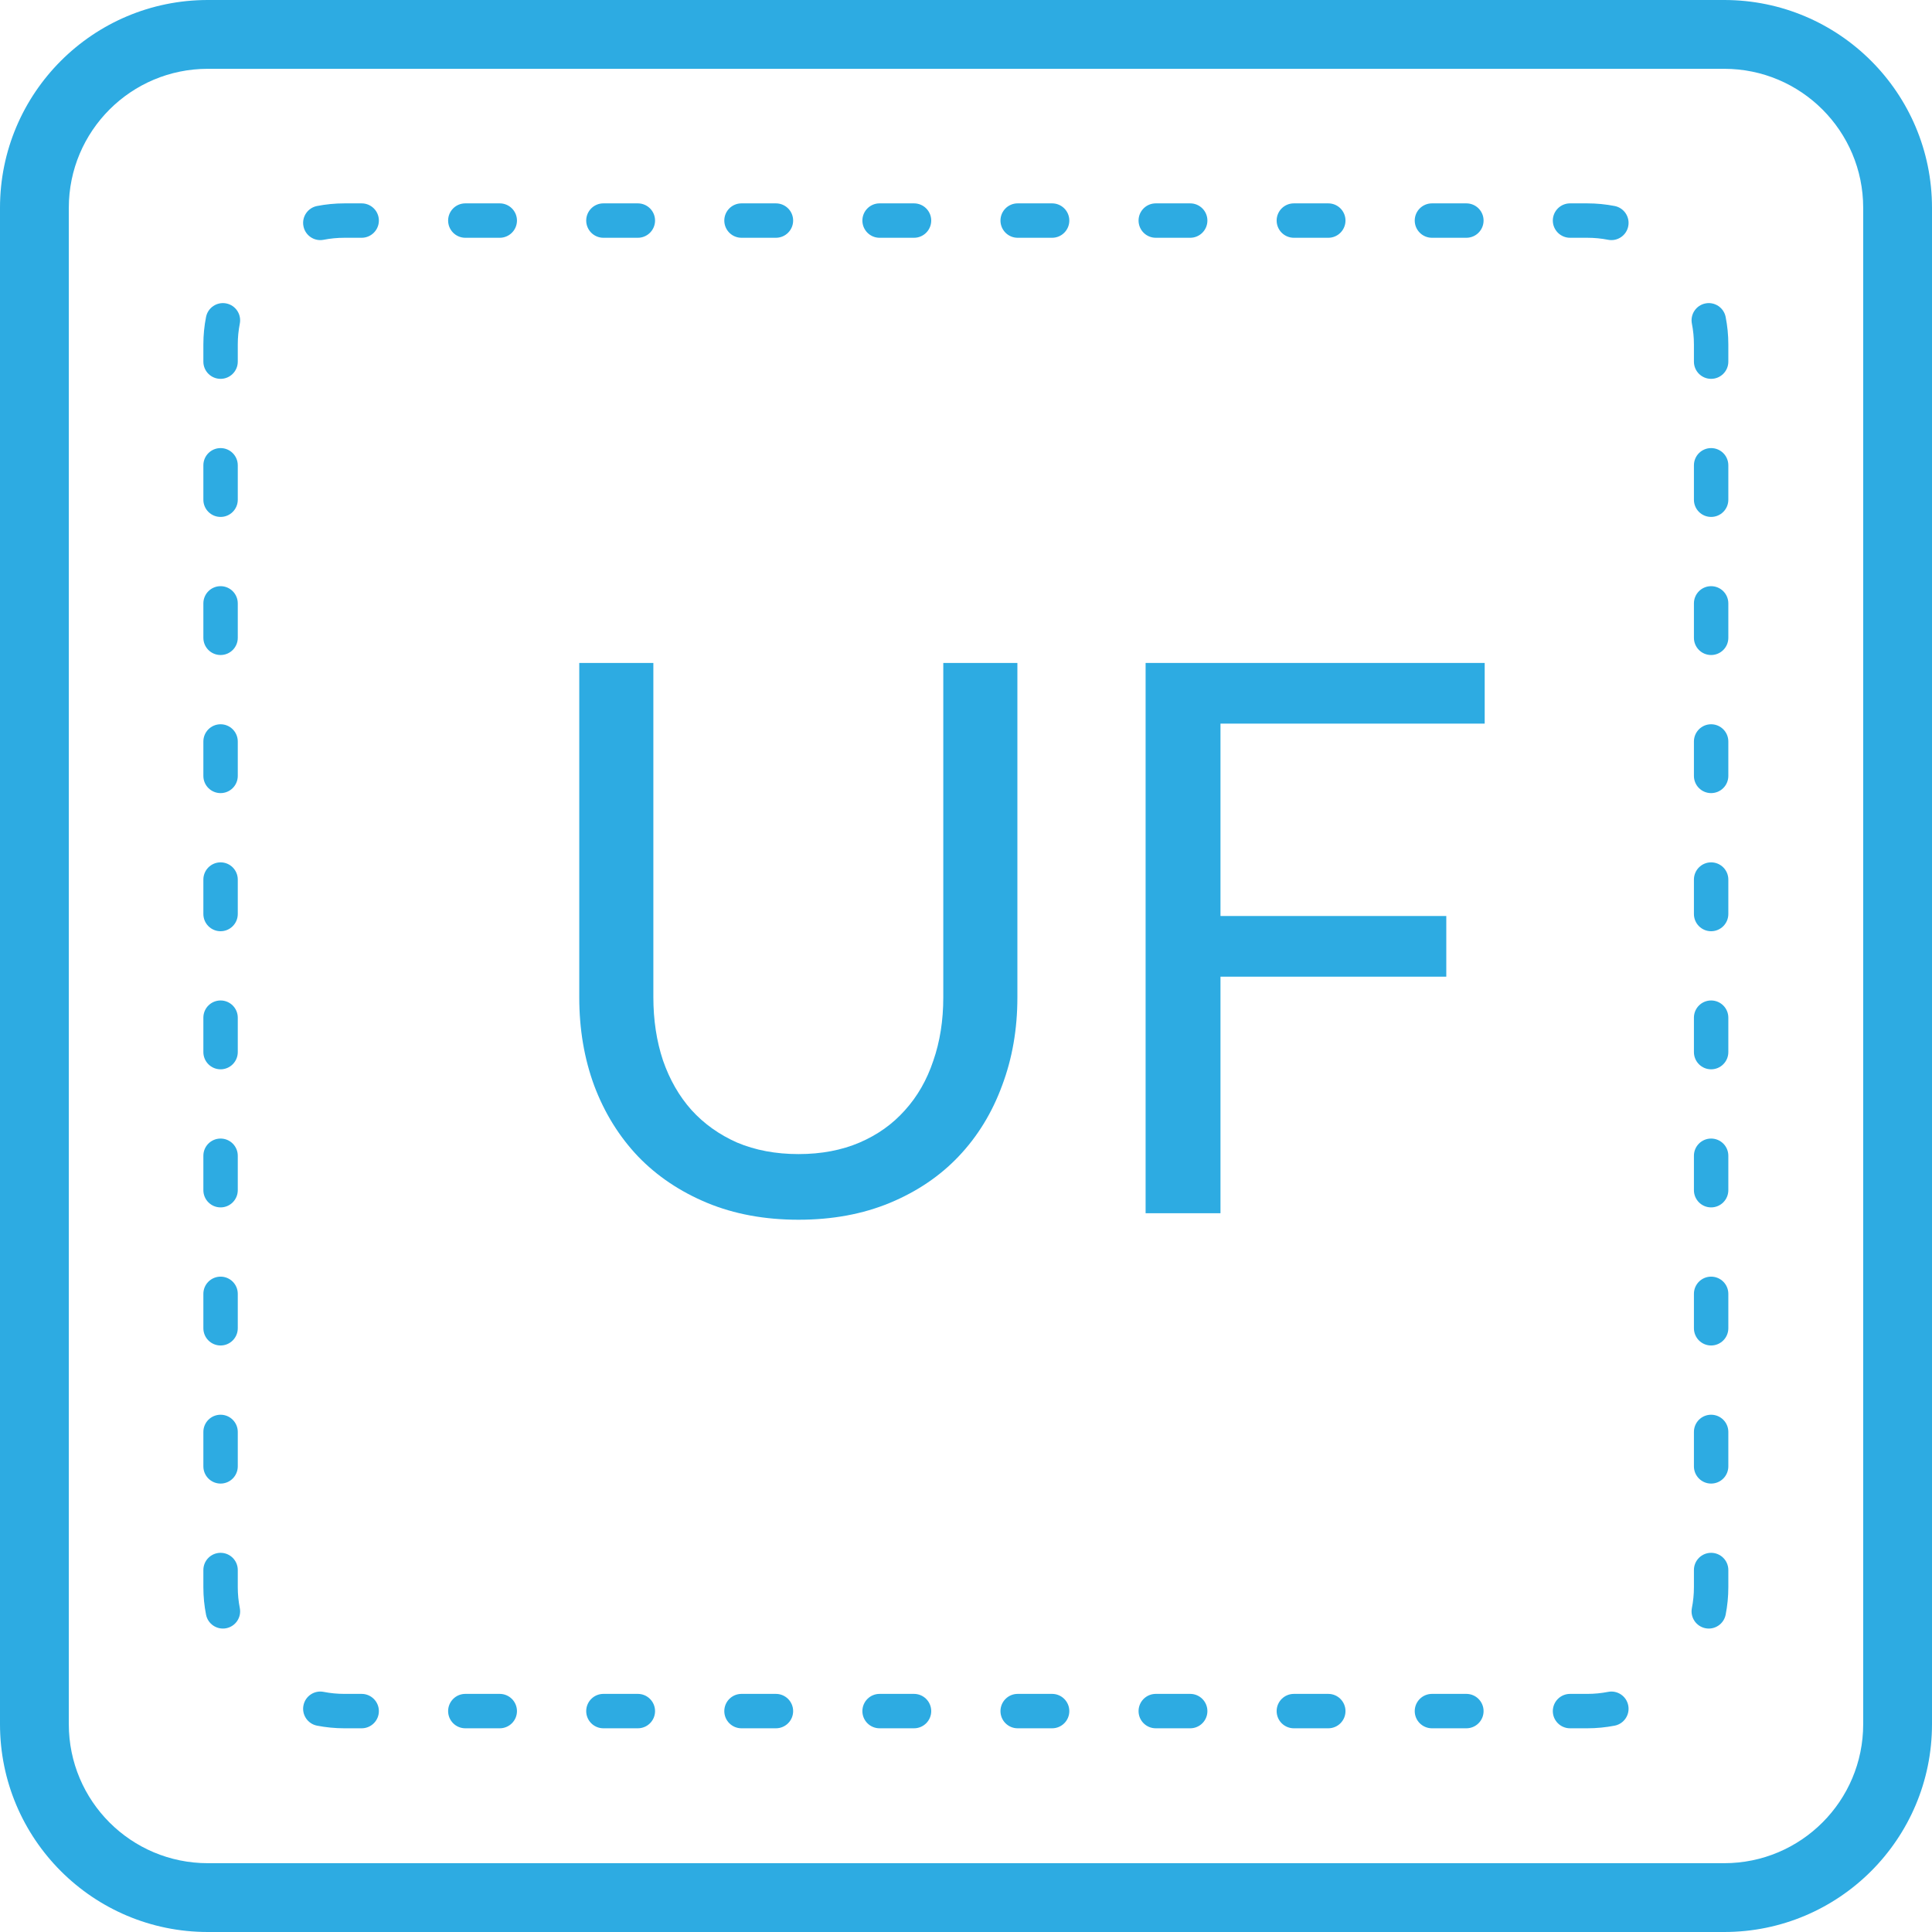 <svg width="57" height="57" viewBox="0 0 57 57" fill="none" xmlns="http://www.w3.org/2000/svg">
<path d="M23.559 34.049C24.231 34.049 24.831 33.935 25.36 33.709C25.889 33.482 26.334 33.165 26.697 32.757C27.067 32.349 27.346 31.862 27.535 31.296C27.732 30.729 27.83 30.106 27.83 29.427V19.559H30.016V29.427C30.016 30.363 29.865 31.232 29.563 32.032C29.268 32.833 28.842 33.528 28.283 34.117C27.732 34.698 27.055 35.155 26.255 35.488C25.454 35.82 24.556 35.986 23.559 35.986C22.562 35.986 21.663 35.82 20.862 35.488C20.062 35.155 19.382 34.698 18.823 34.117C18.264 33.528 17.834 32.833 17.532 32.032C17.237 31.232 17.09 30.363 17.09 29.427V19.559H19.276V29.415C19.276 30.095 19.371 30.718 19.56 31.285C19.756 31.851 20.035 32.338 20.398 32.746C20.768 33.154 21.217 33.475 21.746 33.709C22.282 33.935 22.887 34.049 23.559 34.049Z" fill="#2DABE2"/>
<path d="M43.803 19.559V21.349H36.008V27.025H42.67V28.815H36.008V35.794H33.799V19.559H43.803Z" fill="#2DABE2"/>
<path fill-rule="evenodd" clip-rule="evenodd" d="M6.131 2.03C3.866 2.03 2.03 3.866 2.03 6.131V50.869C2.03 53.134 3.866 54.97 6.131 54.97H50.869C53.134 54.97 54.97 53.134 54.97 50.869V6.131C54.97 3.866 53.134 2.03 50.869 2.03H6.131ZM0 6.131C0 2.745 2.745 0 6.131 0H50.869C54.255 0 57 2.745 57 6.131V50.869C57 54.255 54.255 57 50.869 57H6.131C2.745 57 0 54.255 0 50.869V6.131Z" fill="#2DABE2"/>
<path fill-rule="evenodd" clip-rule="evenodd" d="M9.352 6.078C9.615 6.027 9.885 6 10.162 6H10.67C10.95 6 11.178 6.227 11.178 6.507C11.178 6.787 10.95 7.015 10.67 7.015H10.162C9.952 7.015 9.747 7.035 9.549 7.074C9.274 7.129 9.007 6.95 8.953 6.675C8.898 6.4 9.077 6.133 9.352 6.078ZM13.221 6.507C13.221 6.227 13.448 6 13.728 6H14.744C15.024 6 15.252 6.227 15.252 6.507C15.252 6.787 15.024 7.015 14.744 7.015H13.728C13.448 7.015 13.221 6.787 13.221 6.507ZM17.295 6.507C17.295 6.227 17.522 6 17.802 6H18.818C19.099 6 19.326 6.227 19.326 6.507C19.326 6.787 19.099 7.015 18.818 7.015H17.802C17.522 7.015 17.295 6.787 17.295 6.507ZM21.369 6.507C21.369 6.227 21.596 6 21.876 6H22.892C23.173 6 23.4 6.227 23.4 6.507C23.4 6.787 23.173 7.015 22.892 7.015H21.876C21.596 7.015 21.369 6.787 21.369 6.507ZM25.443 6.507C25.443 6.227 25.67 6 25.95 6H26.966C27.247 6 27.474 6.227 27.474 6.507C27.474 6.787 27.247 7.015 26.966 7.015H25.95C25.67 7.015 25.443 6.787 25.443 6.507ZM29.517 6.507C29.517 6.227 29.744 6 30.024 6H31.041C31.321 6 31.548 6.227 31.548 6.507C31.548 6.787 31.321 7.015 31.041 7.015H30.024C29.744 7.015 29.517 6.787 29.517 6.507ZM33.591 6.507C33.591 6.227 33.818 6 34.099 6H35.115C35.395 6 35.622 6.227 35.622 6.507C35.622 6.787 35.395 7.015 35.115 7.015H34.099C33.818 7.015 33.591 6.787 33.591 6.507ZM37.665 6.507C37.665 6.227 37.892 6 38.173 6H39.189C39.469 6 39.696 6.227 39.696 6.507C39.696 6.787 39.469 7.015 39.189 7.015H38.173C37.892 7.015 37.665 6.787 37.665 6.507ZM41.739 6.507C41.739 6.227 41.967 6 42.247 6H43.263C43.543 6 43.77 6.227 43.77 6.507C43.77 6.787 43.543 7.015 43.263 7.015H42.247C41.967 7.015 41.739 6.787 41.739 6.507ZM45.813 6.507C45.813 6.227 46.041 6 46.321 6H46.829C47.105 6 47.376 6.027 47.639 6.078C47.914 6.133 48.093 6.4 48.038 6.675C47.984 6.95 47.717 7.129 47.442 7.074C47.244 7.035 47.039 7.015 46.829 7.015H46.321C46.041 7.015 45.813 6.787 45.813 6.507ZM6.675 8.952C6.95 9.006 7.129 9.273 7.075 9.548C7.036 9.746 7.015 9.951 7.015 10.162V10.67C7.015 10.95 6.788 11.177 6.508 11.177C6.227 11.177 6 10.95 6 10.67V10.162C6 9.885 6.027 9.614 6.079 9.352C6.133 9.077 6.4 8.898 6.675 8.952ZM50.316 8.952C50.591 8.898 50.858 9.077 50.912 9.352C50.964 9.614 50.991 9.885 50.991 10.162V10.67C50.991 10.95 50.764 11.177 50.483 11.177C50.203 11.177 49.976 10.95 49.976 10.67V10.162C49.976 9.951 49.955 9.746 49.916 9.548C49.862 9.273 50.041 9.006 50.316 8.952ZM6.508 13.22C6.788 13.22 7.015 13.447 7.015 13.728V14.744C7.015 15.024 6.788 15.251 6.508 15.251C6.227 15.251 6 15.024 6 14.744V13.728C6 13.447 6.227 13.22 6.508 13.22ZM50.483 13.22C50.764 13.22 50.991 13.447 50.991 13.728V14.744C50.991 15.024 50.764 15.251 50.483 15.251C50.203 15.251 49.976 15.024 49.976 14.744V13.728C49.976 13.447 50.203 13.22 50.483 13.22ZM6.508 17.294C6.788 17.294 7.015 17.521 7.015 17.802V18.818C7.015 19.098 6.788 19.325 6.508 19.325C6.227 19.325 6 19.098 6 18.818V17.802C6 17.521 6.227 17.294 6.508 17.294ZM50.483 17.294C50.764 17.294 50.991 17.521 50.991 17.802V18.818C50.991 19.098 50.764 19.325 50.483 19.325C50.203 19.325 49.976 19.098 49.976 18.818V17.802C49.976 17.521 50.203 17.294 50.483 17.294ZM6.508 21.368C6.788 21.368 7.015 21.596 7.015 21.876V22.892C7.015 23.172 6.788 23.399 6.508 23.399C6.227 23.399 6 23.172 6 22.892V21.876C6 21.596 6.227 21.368 6.508 21.368ZM50.483 21.368C50.764 21.368 50.991 21.596 50.991 21.876V22.892C50.991 23.172 50.764 23.399 50.483 23.399C50.203 23.399 49.976 23.172 49.976 22.892V21.876C49.976 21.596 50.203 21.368 50.483 21.368ZM6.508 25.442C6.788 25.442 7.015 25.67 7.015 25.95V26.966C7.015 27.246 6.788 27.474 6.508 27.474C6.227 27.474 6 27.246 6 26.966V25.95C6 25.67 6.227 25.442 6.508 25.442ZM50.483 25.442C50.764 25.442 50.991 25.67 50.991 25.95V26.966C50.991 27.246 50.764 27.474 50.483 27.474C50.203 27.474 49.976 27.246 49.976 26.966V25.95C49.976 25.67 50.203 25.442 50.483 25.442ZM6.508 29.517C6.788 29.517 7.015 29.744 7.015 30.024V31.04C7.015 31.32 6.788 31.548 6.508 31.548C6.227 31.548 6 31.32 6 31.04V30.024C6 29.744 6.227 29.517 6.508 29.517ZM50.483 29.517C50.764 29.517 50.991 29.744 50.991 30.024V31.04C50.991 31.32 50.764 31.548 50.483 31.548C50.203 31.548 49.976 31.32 49.976 31.04V30.024C49.976 29.744 50.203 29.517 50.483 29.517ZM6.508 33.591C6.788 33.591 7.015 33.818 7.015 34.098V35.114C7.015 35.394 6.788 35.622 6.508 35.622C6.227 35.622 6 35.394 6 35.114V34.098C6 33.818 6.227 33.591 6.508 33.591ZM50.483 33.591C50.764 33.591 50.991 33.818 50.991 34.098V35.114C50.991 35.394 50.764 35.622 50.483 35.622C50.203 35.622 49.976 35.394 49.976 35.114V34.098C49.976 33.818 50.203 33.591 50.483 33.591ZM6.508 37.665C6.788 37.665 7.015 37.892 7.015 38.172V39.188C7.015 39.468 6.788 39.696 6.508 39.696C6.227 39.696 6 39.468 6 39.188V38.172C6 37.892 6.227 37.665 6.508 37.665ZM50.483 37.665C50.764 37.665 50.991 37.892 50.991 38.172V39.188C50.991 39.468 50.764 39.696 50.483 39.696C50.203 39.696 49.976 39.468 49.976 39.188V38.172C49.976 37.892 50.203 37.665 50.483 37.665ZM6.508 41.739C6.788 41.739 7.015 41.966 7.015 42.246V43.262C7.015 43.543 6.788 43.77 6.508 43.77C6.227 43.77 6 43.543 6 43.262V42.246C6 41.966 6.227 41.739 6.508 41.739ZM50.483 41.739C50.764 41.739 50.991 41.966 50.991 42.246V43.262C50.991 43.543 50.764 43.77 50.483 43.77C50.203 43.77 49.976 43.543 49.976 43.262V42.246C49.976 41.966 50.203 41.739 50.483 41.739ZM6.508 45.813C6.788 45.813 7.015 46.04 7.015 46.32V46.828C7.015 47.039 7.036 47.244 7.075 47.442C7.129 47.717 6.95 47.983 6.675 48.038C6.4 48.092 6.133 47.913 6.079 47.638C6.027 47.376 6 47.105 6 46.828V46.32C6 46.04 6.227 45.813 6.508 45.813ZM50.483 45.813C50.764 45.813 50.991 46.04 50.991 46.32V46.828C50.991 47.105 50.964 47.376 50.912 47.638C50.858 47.913 50.591 48.092 50.316 48.038C50.041 47.983 49.862 47.717 49.916 47.442C49.955 47.244 49.976 47.039 49.976 46.828V46.32C49.976 46.04 50.203 45.813 50.483 45.813ZM8.953 50.315C9.007 50.04 9.274 49.861 9.549 49.916C9.747 49.955 9.952 49.975 10.162 49.975H10.67C10.95 49.975 11.178 50.203 11.178 50.483C11.178 50.763 10.95 50.99 10.67 50.99H10.162C9.885 50.99 9.615 50.963 9.352 50.912C9.077 50.857 8.898 50.59 8.953 50.315ZM48.038 50.315C48.093 50.59 47.914 50.857 47.639 50.912C47.376 50.963 47.105 50.99 46.829 50.99H46.321C46.041 50.99 45.813 50.763 45.813 50.483C45.813 50.203 46.041 49.975 46.321 49.975H46.829C47.039 49.975 47.244 49.955 47.442 49.916C47.717 49.861 47.984 50.04 48.038 50.315ZM13.221 50.483C13.221 50.203 13.448 49.975 13.728 49.975H14.744C15.024 49.975 15.252 50.203 15.252 50.483C15.252 50.763 15.024 50.99 14.744 50.99H13.728C13.448 50.99 13.221 50.763 13.221 50.483ZM17.295 50.483C17.295 50.203 17.522 49.975 17.802 49.975H18.818C19.099 49.975 19.326 50.203 19.326 50.483C19.326 50.763 19.099 50.99 18.818 50.99H17.802C17.522 50.99 17.295 50.763 17.295 50.483ZM21.369 50.483C21.369 50.203 21.596 49.975 21.876 49.975H22.892C23.173 49.975 23.4 50.203 23.4 50.483C23.4 50.763 23.173 50.99 22.892 50.99H21.876C21.596 50.99 21.369 50.763 21.369 50.483ZM25.443 50.483C25.443 50.203 25.67 49.975 25.95 49.975H26.966C27.247 49.975 27.474 50.203 27.474 50.483C27.474 50.763 27.247 50.99 26.966 50.99H25.95C25.67 50.99 25.443 50.763 25.443 50.483ZM29.517 50.483C29.517 50.203 29.744 49.975 30.024 49.975H31.041C31.321 49.975 31.548 50.203 31.548 50.483C31.548 50.763 31.321 50.99 31.041 50.99H30.024C29.744 50.99 29.517 50.763 29.517 50.483ZM33.591 50.483C33.591 50.203 33.818 49.975 34.099 49.975H35.115C35.395 49.975 35.622 50.203 35.622 50.483C35.622 50.763 35.395 50.99 35.115 50.99H34.099C33.818 50.99 33.591 50.763 33.591 50.483ZM37.665 50.483C37.665 50.203 37.892 49.975 38.173 49.975H39.189C39.469 49.975 39.696 50.203 39.696 50.483C39.696 50.763 39.469 50.99 39.189 50.99H38.173C37.892 50.99 37.665 50.763 37.665 50.483ZM41.739 50.483C41.739 50.203 41.967 49.975 42.247 49.975H43.263C43.543 49.975 43.77 50.203 43.77 50.483C43.77 50.763 43.543 50.99 43.263 50.99H42.247C41.967 50.99 41.739 50.763 41.739 50.483Z" fill="#2DABE2"/>
</svg>
